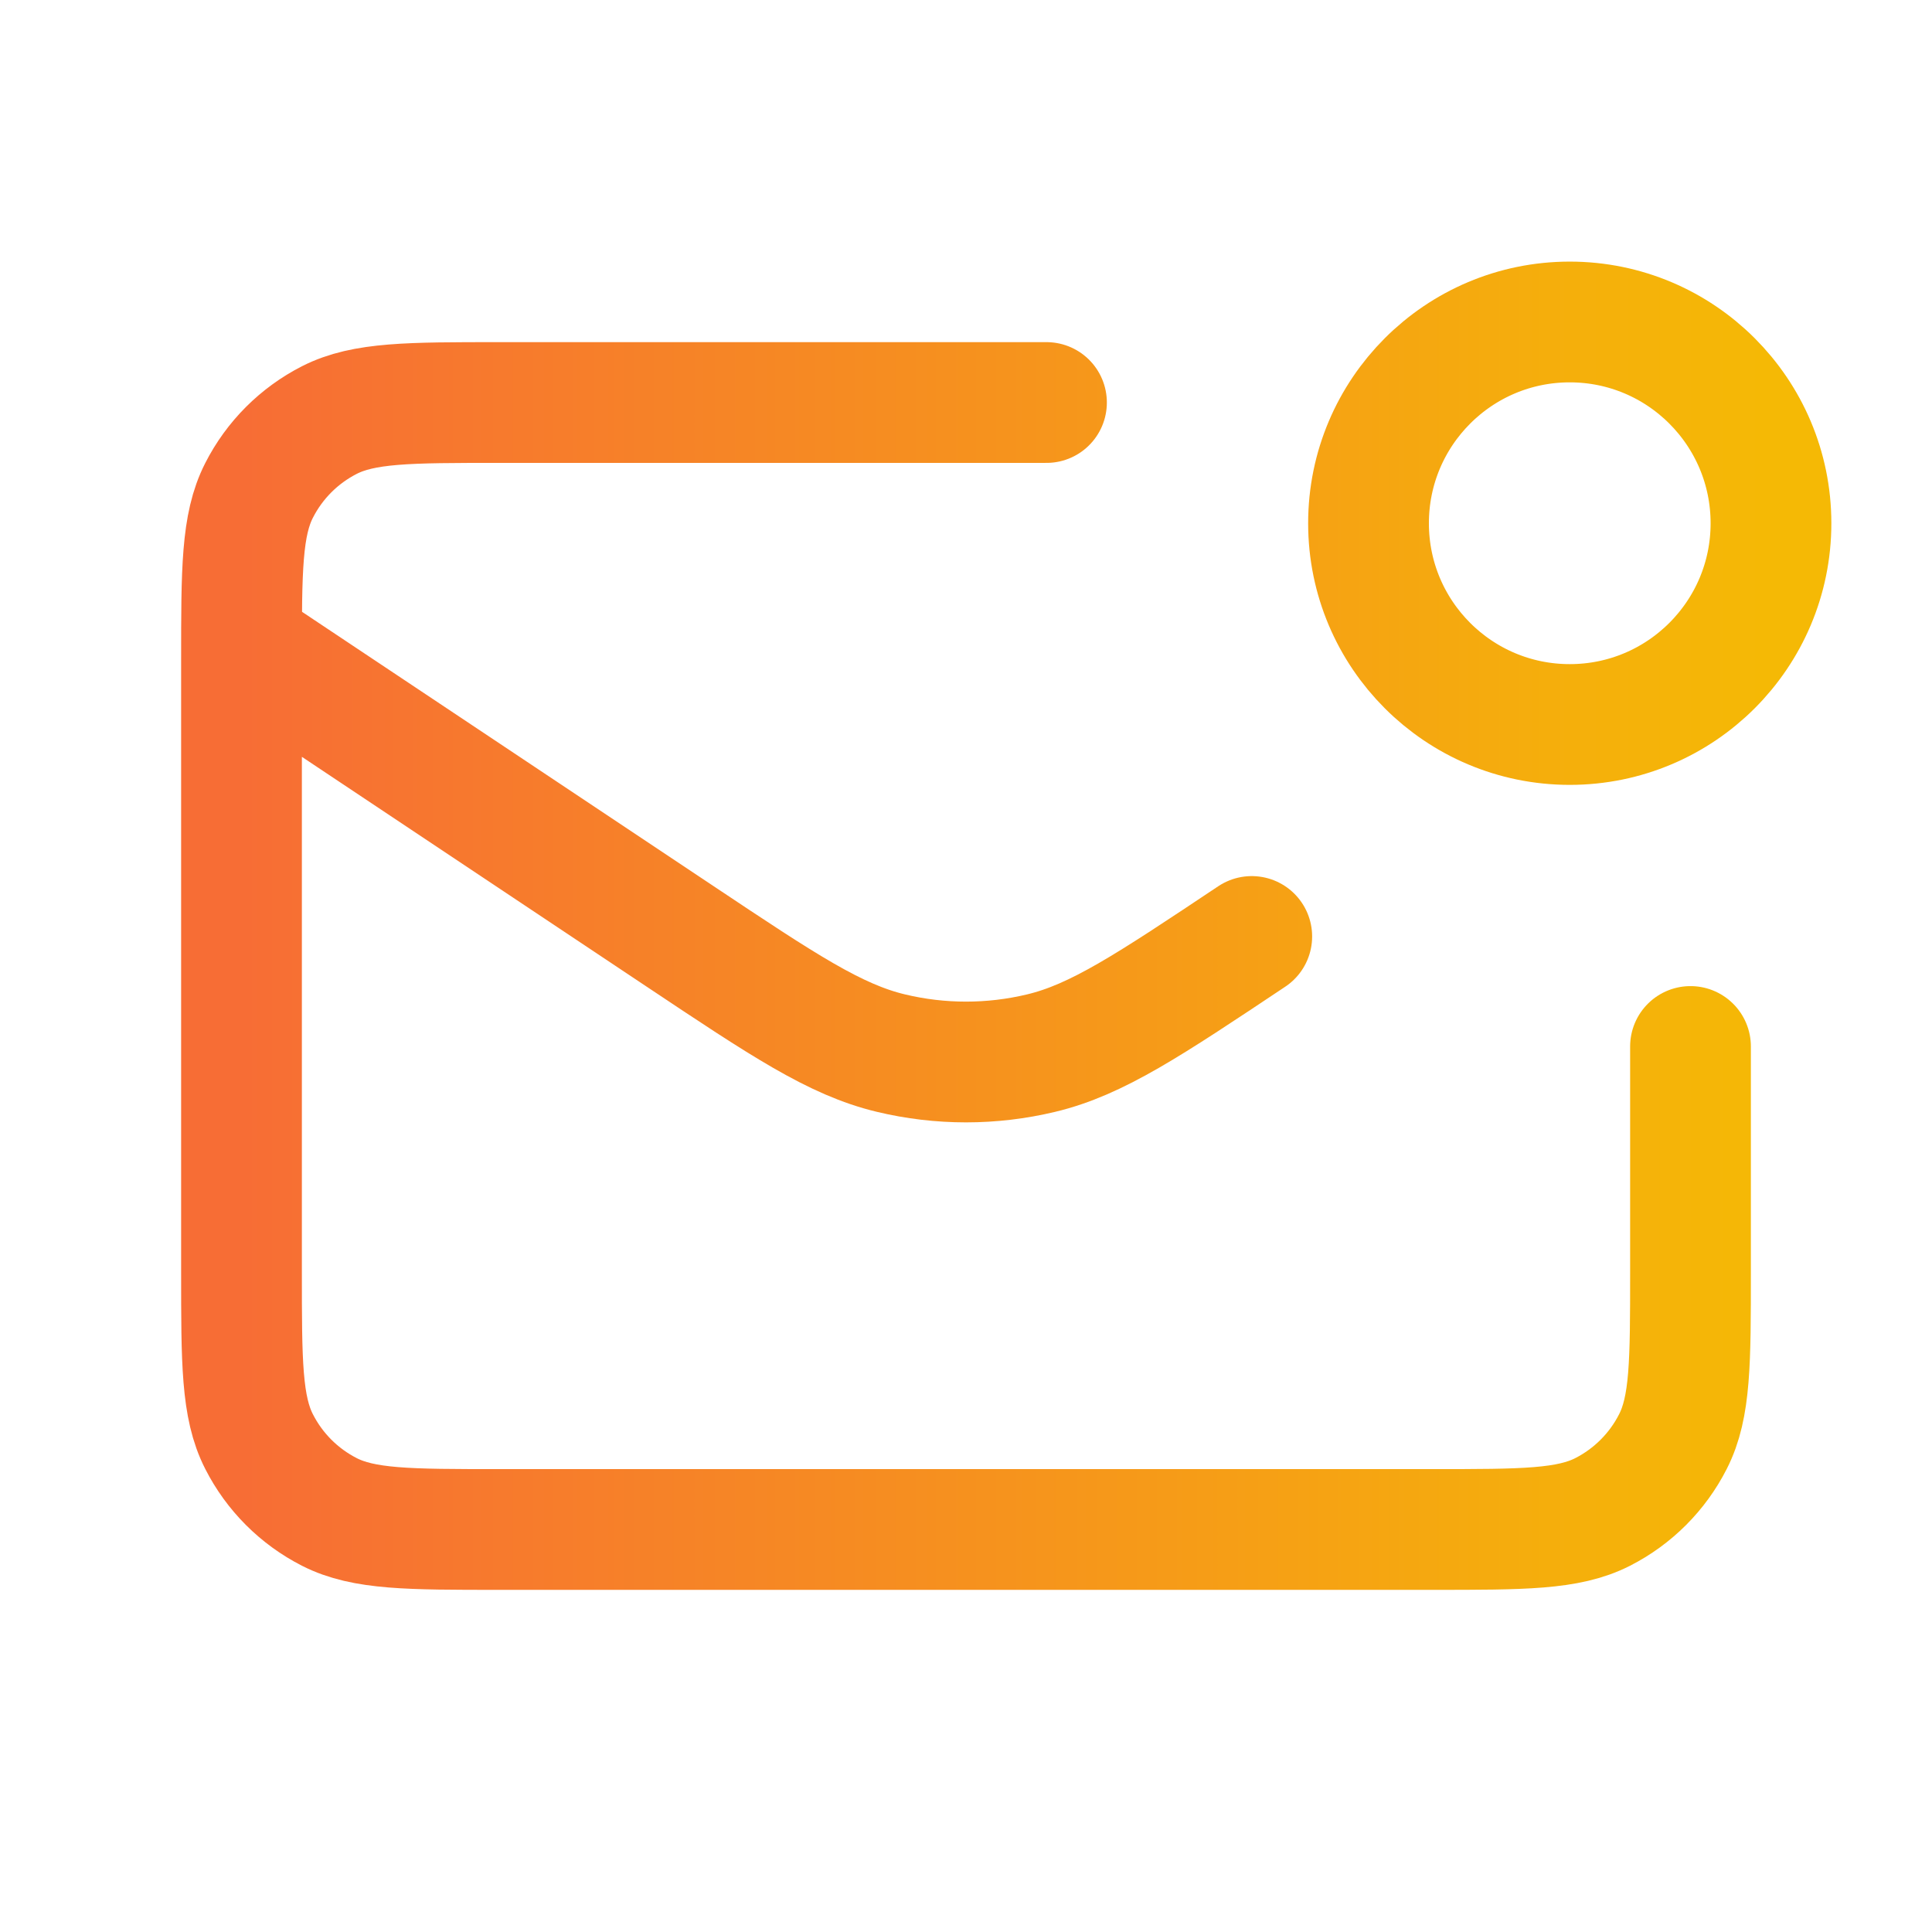 <svg width="32" height="32" viewBox="0 0 32 32" fill="none" xmlns="http://www.w3.org/2000/svg">
<path d="M17.333 6.667H8.267C6.773 6.667 6.026 6.667 5.456 6.957C4.954 7.213 4.546 7.621 4.291 8.123C4 8.693 4 9.44 4 10.933V21.067C4 22.56 4 23.307 4.291 23.877C4.546 24.379 4.954 24.787 5.456 25.043C6.026 25.333 6.773 25.333 8.267 25.333H23.733C25.227 25.333 25.974 25.333 26.544 25.043C27.046 24.787 27.454 24.379 27.709 23.877C28 23.307 28 22.56 28 21.067V17.333M4 10.667L11.267 15.511C12.977 16.651 13.832 17.222 14.757 17.443C15.574 17.639 16.426 17.639 17.244 17.443C18.168 17.222 19.023 16.651 20.733 15.511M29.333 8.667C29.333 10.508 27.841 12 26 12C24.159 12 22.667 10.508 22.667 8.667C22.667 6.826 24.159 5.333 26 5.333C27.841 5.333 29.333 6.826 29.333 8.667Z" stroke="url(#paint0_linear_5205_296)" stroke-width="2" stroke-linecap="round" stroke-linejoin="round"/>
<defs>
<linearGradient id="paint0_linear_5205_296" x1="4" y1="15.333" x2="29.333" y2="15.333" gradientUnits="userSpaceOnUse">
<stop stop-color="#F76D35"/>
<stop offset="1" stop-color="#F5B905"/>
</linearGradient>
</defs>
</svg>
